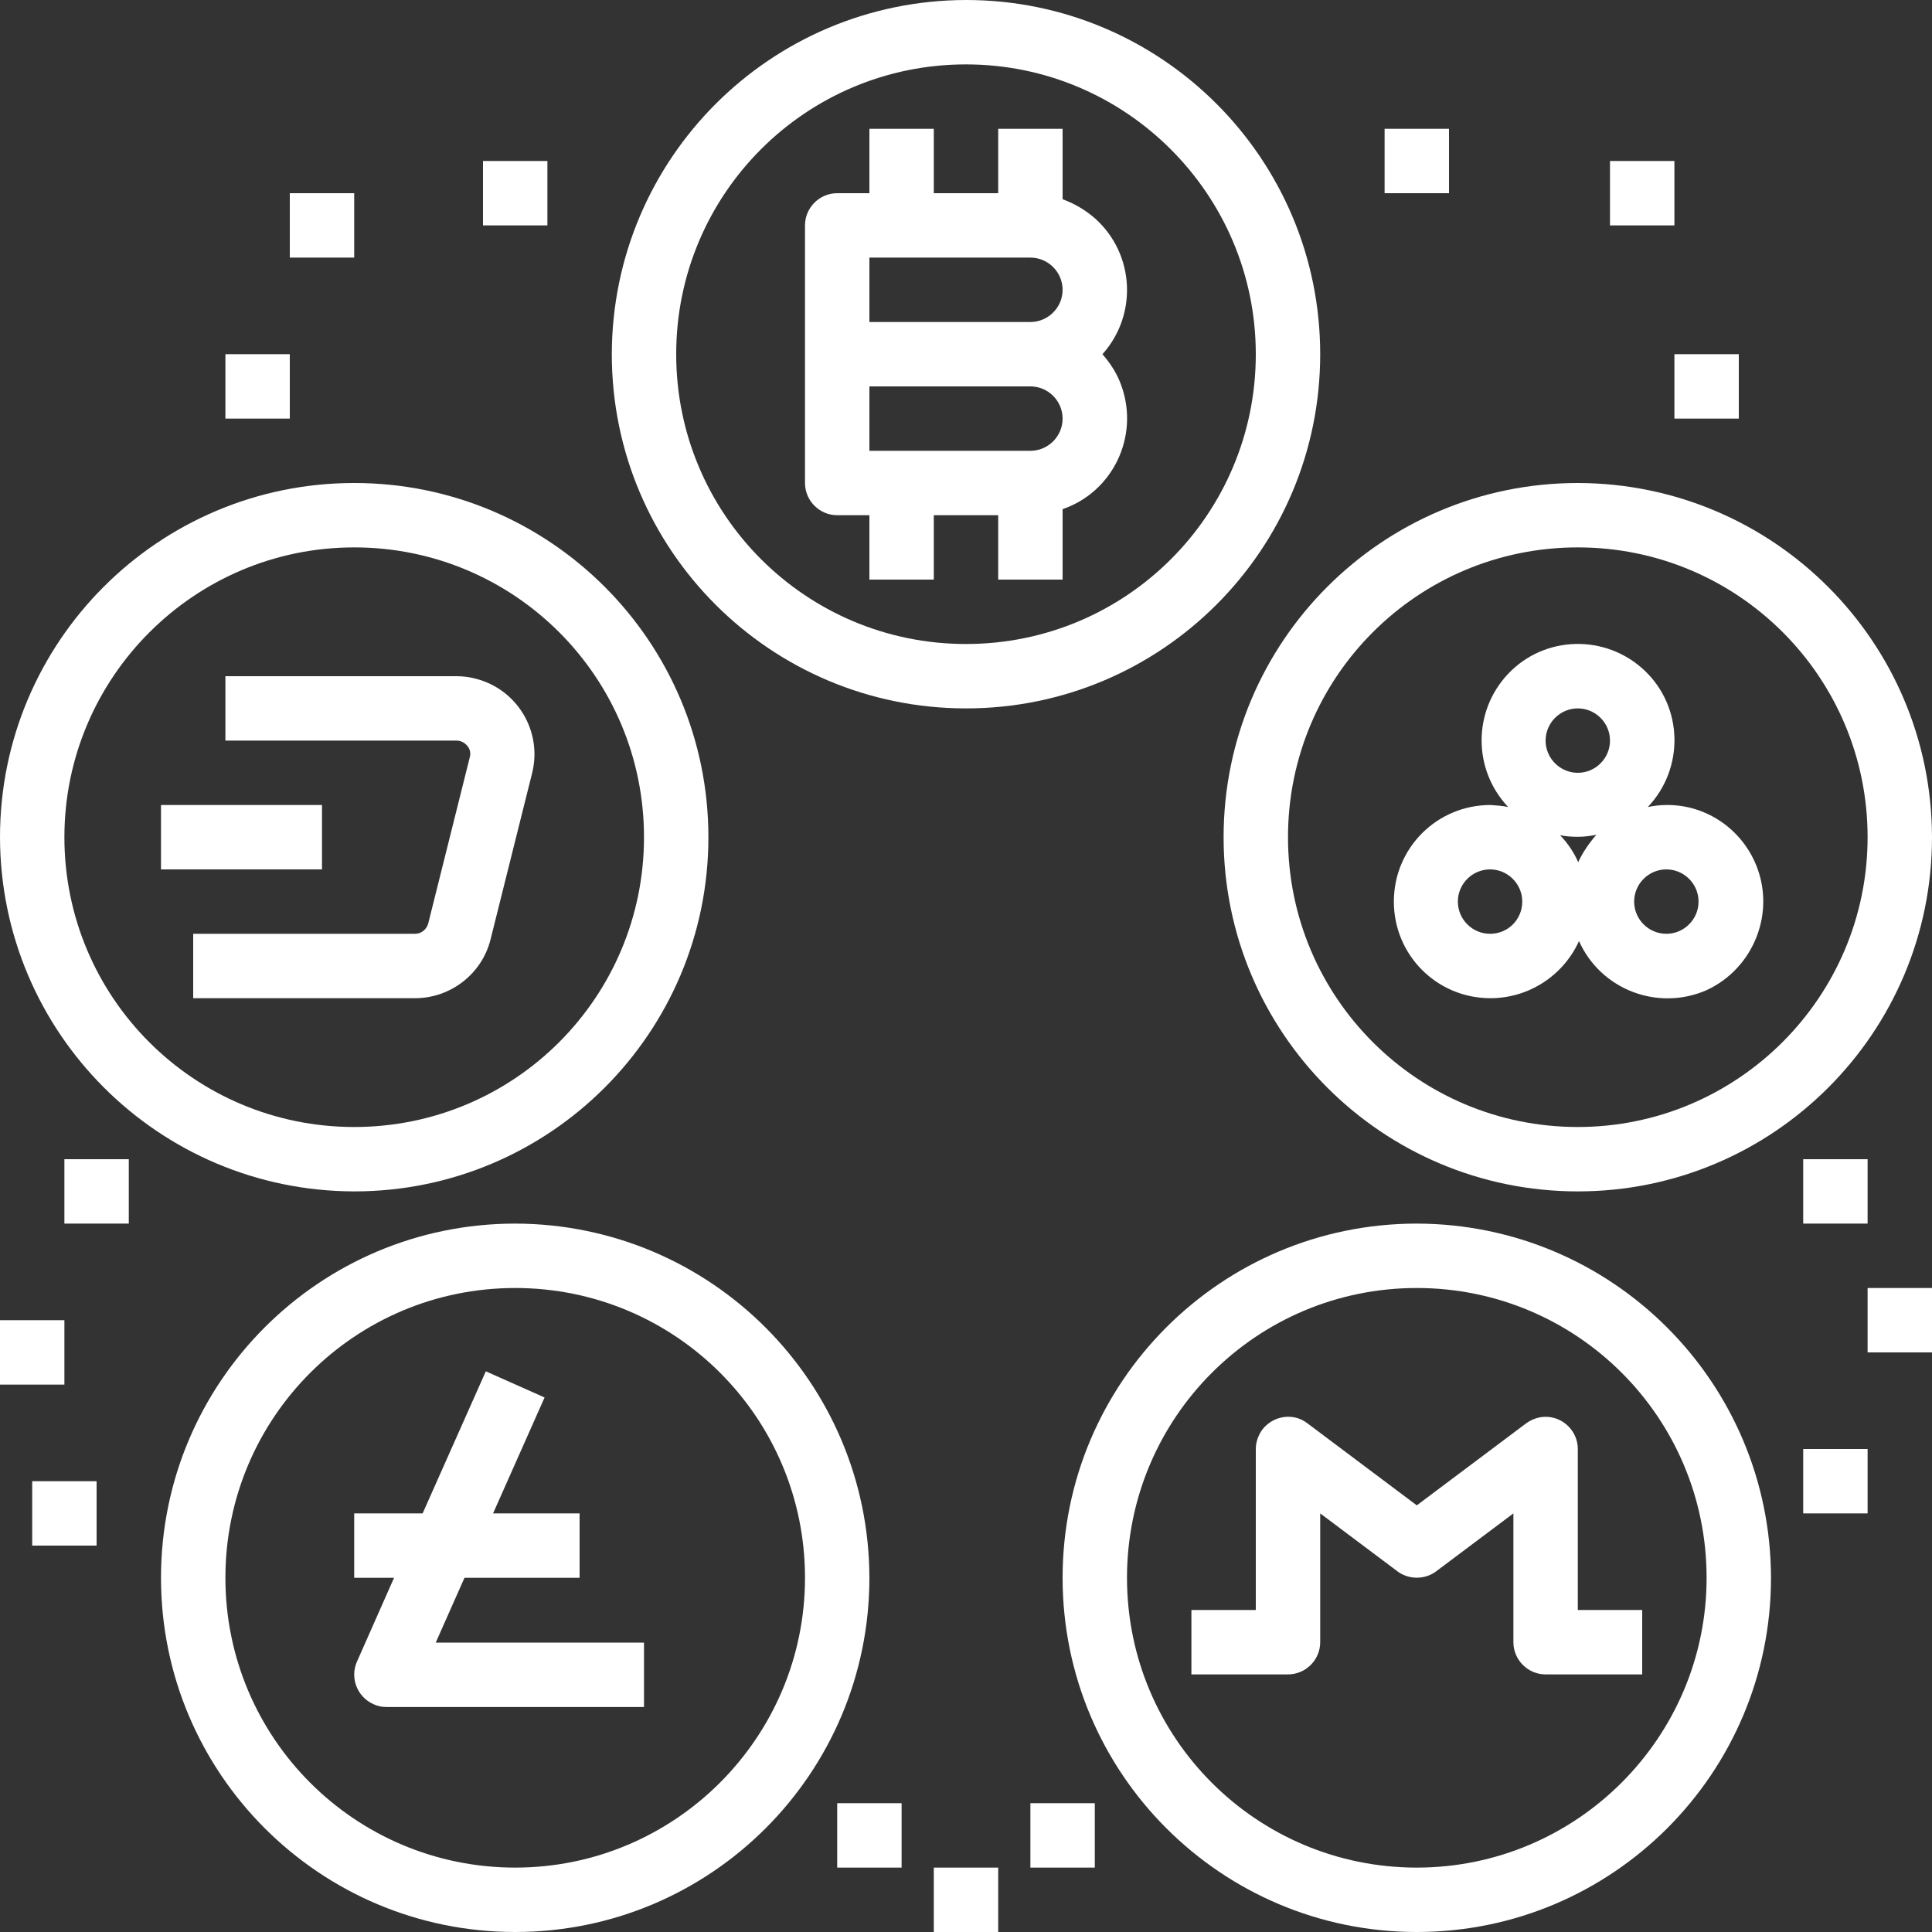 <?xml version="1.0" encoding="UTF-8"?>
<!-- Generator: Adobe Illustrator 23.0.0, SVG Export Plug-In . SVG Version: 6.00 Build 0)  -->
<svg version="1.1" id="Capa_1" xmlns="http://www.w3.org/2000/svg" xmlns:xlink="http://www.w3.org/1999/xlink" x="0px" y="0px" viewBox="0 0 480 480" style="enable-background:new 0 0 480 480;" xml:space="preserve">
<rect x="0" y="0" width="480" height="480" fill="#333333" stroke="none"/>
<style type="text/css">
	.st0{fill:#FFFFFF;}
</style>
<g>
	<g>
		<path class="st0" d="M278.7,96.1c-1-3-2.7-5.7-4.8-8.1c8.8-9.8,8-24.9-1.8-33.7c-2.4-2.1-5.1-3.7-8.1-4.8V32h-16v16h-16V32h-16v16    h-8c-4.4,0-8,3.6-8,8v64c0,4.4,3.6,8,8,8h8v16h16v-16h16v16h16v-17.5C276.5,122.2,283,108.5,278.7,96.1z M256,112h-40V96h40    c4.4,0,8,3.6,8,8S260.4,112,256,112z M256,80h-40V64h40c4.4,0,8,3.6,8,8S260.4,80,256,80z"/>
	</g>
</g>
<g>
	<g>
		<path class="st0" d="M240,0c-48.6,0.1-87.9,39.4-88,88c0,48.6,39.4,88,88,88s88-39.4,88-88S288.6,0,240,0z M240,160    c-39.8,0-72-32.2-72-72c0-39.8,32.2-72,72-72c39.7,0,72,32.3,72,72C312,127.8,279.8,160,240,160z"/>
	</g>
</g>
<g>
	<g>
		<path class="st0" d="M392,120c-48.6,0-88,39.4-88,88s39.4,88,88,88s88-39.4,88-88C479.9,159.4,440.6,120.1,392,120z M392,280    c-39.8,0-72-32.2-72-72c0-39.8,32.2-72,72-72c39.8,0,72,32.2,72,72C464,247.7,431.7,280,392,280z"/>
	</g>
</g>
<g>
	<g>
		<path class="st0" d="M436,214.2c-3.9-8.7-12.5-14.3-22-14.2c-1.6,0-3.1,0.2-4.6,0.5c9.1-9.6,8.8-24.8-0.8-33.9s-24.8-8.8-33.9,0.8    c-8.8,9.3-8.8,23.8,0,33.1c-1.4-0.3-2.9-0.4-4.4-0.5c-13.3,0-24,10.7-24,24c0,13.3,10.7,24,24,24c9.5,0,18.1-5.6,22-14.2    c5.4,12.1,19.6,17.5,31.7,12.2C435.9,240.5,441.4,226.3,436,214.2z M370.2,232c-4.4,0-8-3.6-8-8s3.6-8,8-8s8,3.6,8,8    S374.7,232,370.2,232z M392.1,214.2c-1.1-2.5-2.6-4.7-4.5-6.7c1.4,0.3,2.9,0.4,4.4,0.4c1.6,0,3.1-0.2,4.6-0.5    C394.8,209.5,393.2,211.8,392.1,214.2z M392,192c-4.4,0-8-3.6-8-8s3.6-8,8-8s8,3.6,8,8S396.4,192,392,192z M414,232    c-4.4,0-8-3.6-8-8s3.6-8,8-8s8,3.6,8,8S418.4,232,414,232z"/>
	</g>
</g>
<g>
	<g>
		<path class="st0" d="M128,304c-48.6,0-88,39.4-88,88s39.4,88,88,88s88-39.4,88-88C215.9,343.4,176.6,304.1,128,304z M128,464    c-39.8,0-72-32.2-72-72c0-39.8,32.2-72,72-72s72,32.2,72,72C200,431.7,167.7,464,128,464z"/>
	</g>
</g>
<g>
	<g>
		<path class="st0" d="M108.3,408l7.1-16H144v-16h-21.5l12.8-28.8l-14.6-6.5L105,376H88v16h9.9l-9.2,20.8c-1.8,4,0,8.8,4.1,10.6    c1,0.5,2.1,0.7,3.2,0.7h64v-16H108.3z"/>
	</g>
</g>
<g>
	<g>
		<path class="st0" d="M352,304c-48.6,0-88,39.4-88,88s39.4,88,88,88s88-39.4,88-88C439.9,343.4,400.6,304.1,352,304z M352,464    c-39.8,0-72-32.2-72-72c0-39.8,32.2-72,72-72c39.8,0,72,32.2,72,72C424,431.7,391.7,464,352,464z"/>
	</g>
</g>
<g>
	<g>
		<path class="st0" d="M88,120c-48.6,0-88,39.4-88,88c0.1,48.6,39.4,87.9,88,88c48.6,0,88-39.4,88-88S136.6,120,88,120z M88,280    c-39.8,0-72-32.2-72-72c0-39.7,32.3-72,72-72c39.8,0,72,32.2,72,72C160,247.8,127.8,280,88,280z"/>
	</g>
</g>
<g>
	<g>
		<path class="st0" d="M118.1,168.6c-1.5-0.4-3.1-0.6-4.7-0.6H56v16h57.4c1.1,0,2,0.5,2.7,1.3c0.7,0.8,0.9,1.9,0.6,2.9l-10.3,41.2    c-0.4,1.5-1.7,2.6-3.3,2.6H48v16h55.1c8.9,0,16.7-6.1,18.8-14.7l10.3-41.2C134.8,181.7,128.5,171.2,118.1,168.6z"/>
	</g>
</g>
<g>
	<g>
		<rect x="40" y="200" class="st0" width="40" height="16"/>
	</g>
</g>
<g>
	<g>
		<path class="st0" d="M392,400v-40c0-4.4-3.6-8-8-8c-1.7,0-3.4,0.6-4.8,1.6L352,374l-27.2-20.4c-3.5-2.7-8.5-1.9-11.2,1.6    c-1,1.4-1.6,3.1-1.6,4.8v40h-16v16h24c4.4,0,8-3.6,8-8v-32l19.2,14.4c2.8,2.1,6.8,2.1,9.6,0L376,376v32c0,4.4,3.6,8,8,8h24v-16    H392z"/>
	</g>
</g>
<g>
	<g>
		<rect x="72" y="48" class="st0" width="16" height="16"/>
	</g>
</g>
<g>
	<g>
		<rect x="120" y="40" class="st0" width="16" height="16"/>
	</g>
</g>
<g>
	<g>
		<rect x="56" y="88" class="st0" width="16" height="16"/>
	</g>
</g>
<g>
	<g>
		<rect y="328" class="st0" width="16" height="16"/>
	</g>
</g>
<g>
	<g>
		<rect x="16" y="288" class="st0" width="16" height="16"/>
	</g>
</g>
<g>
	<g>
		<rect x="8" y="368" class="st0" width="16" height="16"/>
	</g>
</g>
<g>
	<g>
		<rect x="232" y="464" class="st0" width="16" height="16"/>
	</g>
</g>
<g>
	<g>
		<rect x="208" y="448" class="st0" width="16" height="16"/>
	</g>
</g>
<g>
	<g>
		<rect x="256" y="448" class="st0" width="16" height="16"/>
	</g>
</g>
<g>
	<g>
		<rect x="400" y="40" class="st0" width="16" height="16"/>
	</g>
</g>
<g>
	<g>
		<rect x="416" y="88" class="st0" width="16" height="16"/>
	</g>
</g>
<g>
	<g>
		<rect x="344" y="32" class="st0" width="16" height="16"/>
	</g>
</g>
<g>
	<g>
		<rect x="448" y="288" class="st0" width="16" height="16"/>
	</g>
</g>
<g>
	<g>
		<rect x="448" y="360" class="st0" width="16" height="16"/>
	</g>
</g>
<g>
	<g>
		<rect x="464" y="320" class="st0" width="16" height="16"/>
	</g>
</g>
</svg>